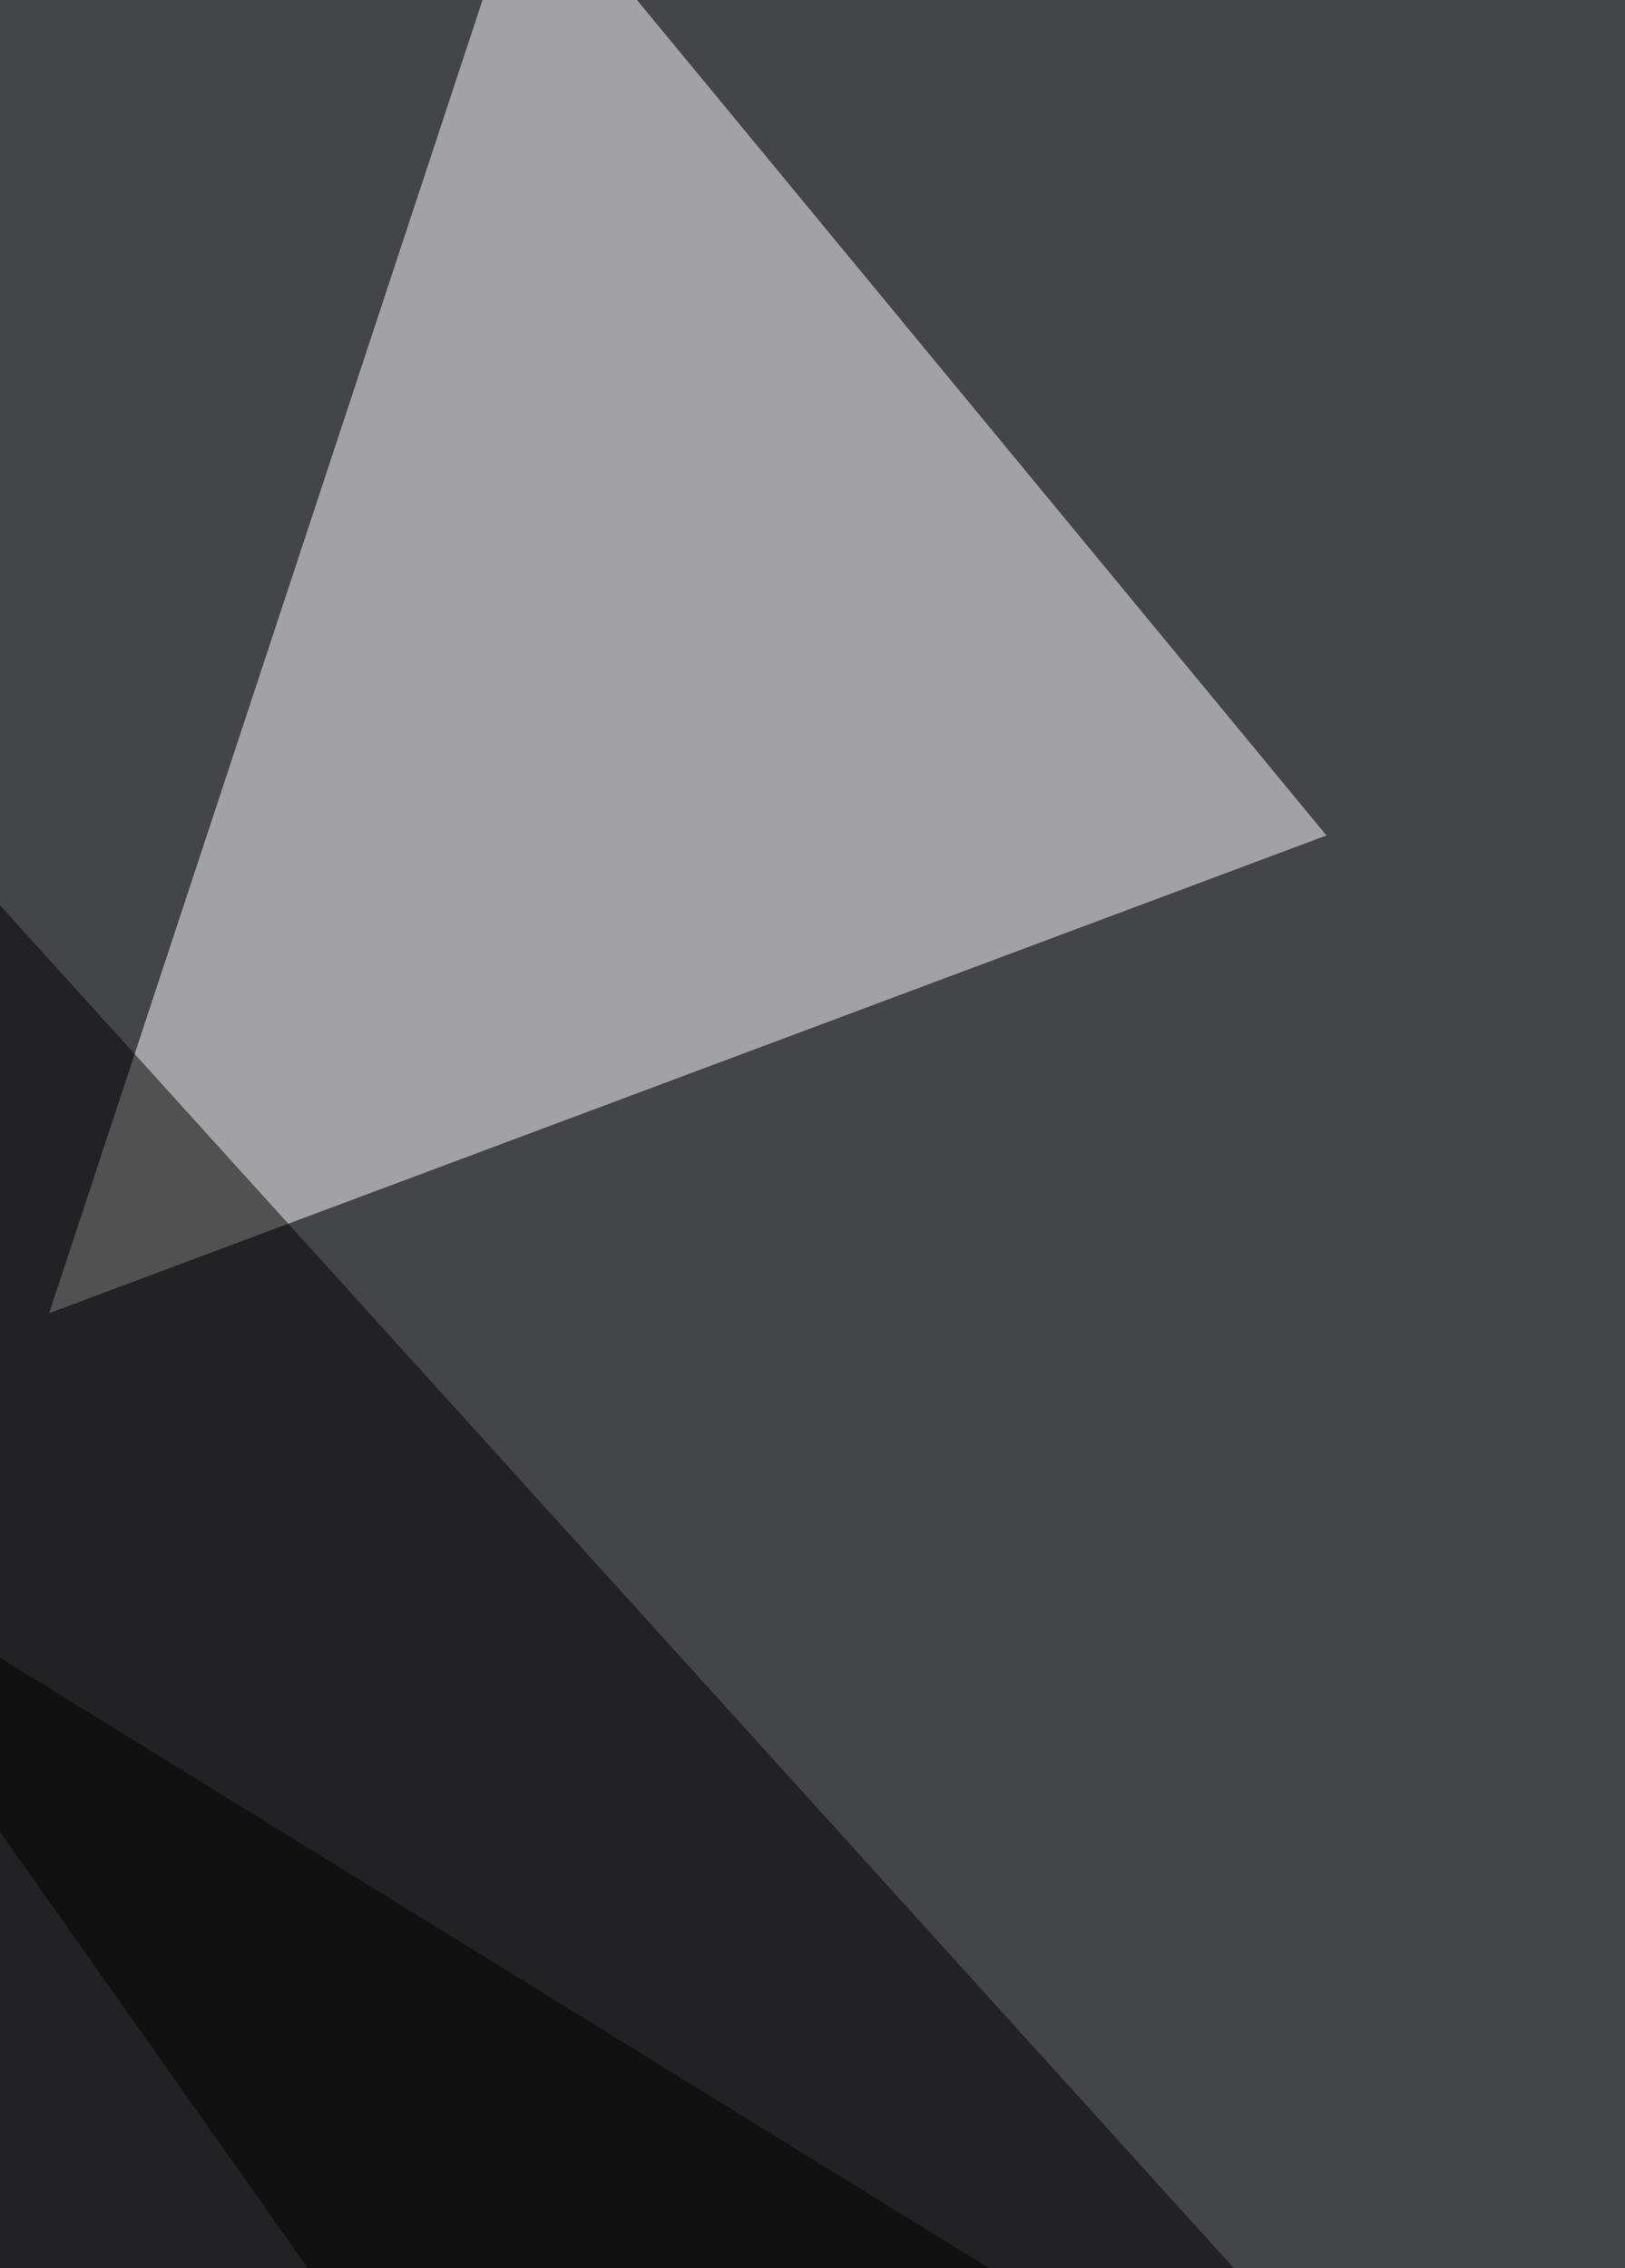 <svg xmlns="http://www.w3.org/2000/svg" width="473" height="660" ><filter id="a"><feGaussianBlur stdDeviation="55"/></filter><rect width="100%" height="100%" fill="#444549"/><g filter="url(#a)"><g fill-opacity=".5"><path fill="#fff" d="M386.1 243.1l-371.8 139 139-421z"/><path d="M766.1 1109.3L-10.2 713l-8.2-469.9z"/><path fill="#c4b49f" d="M55.2 1109.3L-63.3 688.5l359.5 188z"/><path d="M406.6 1109.3L811 982.7-63.3 443.3z"/></g></g></svg>
